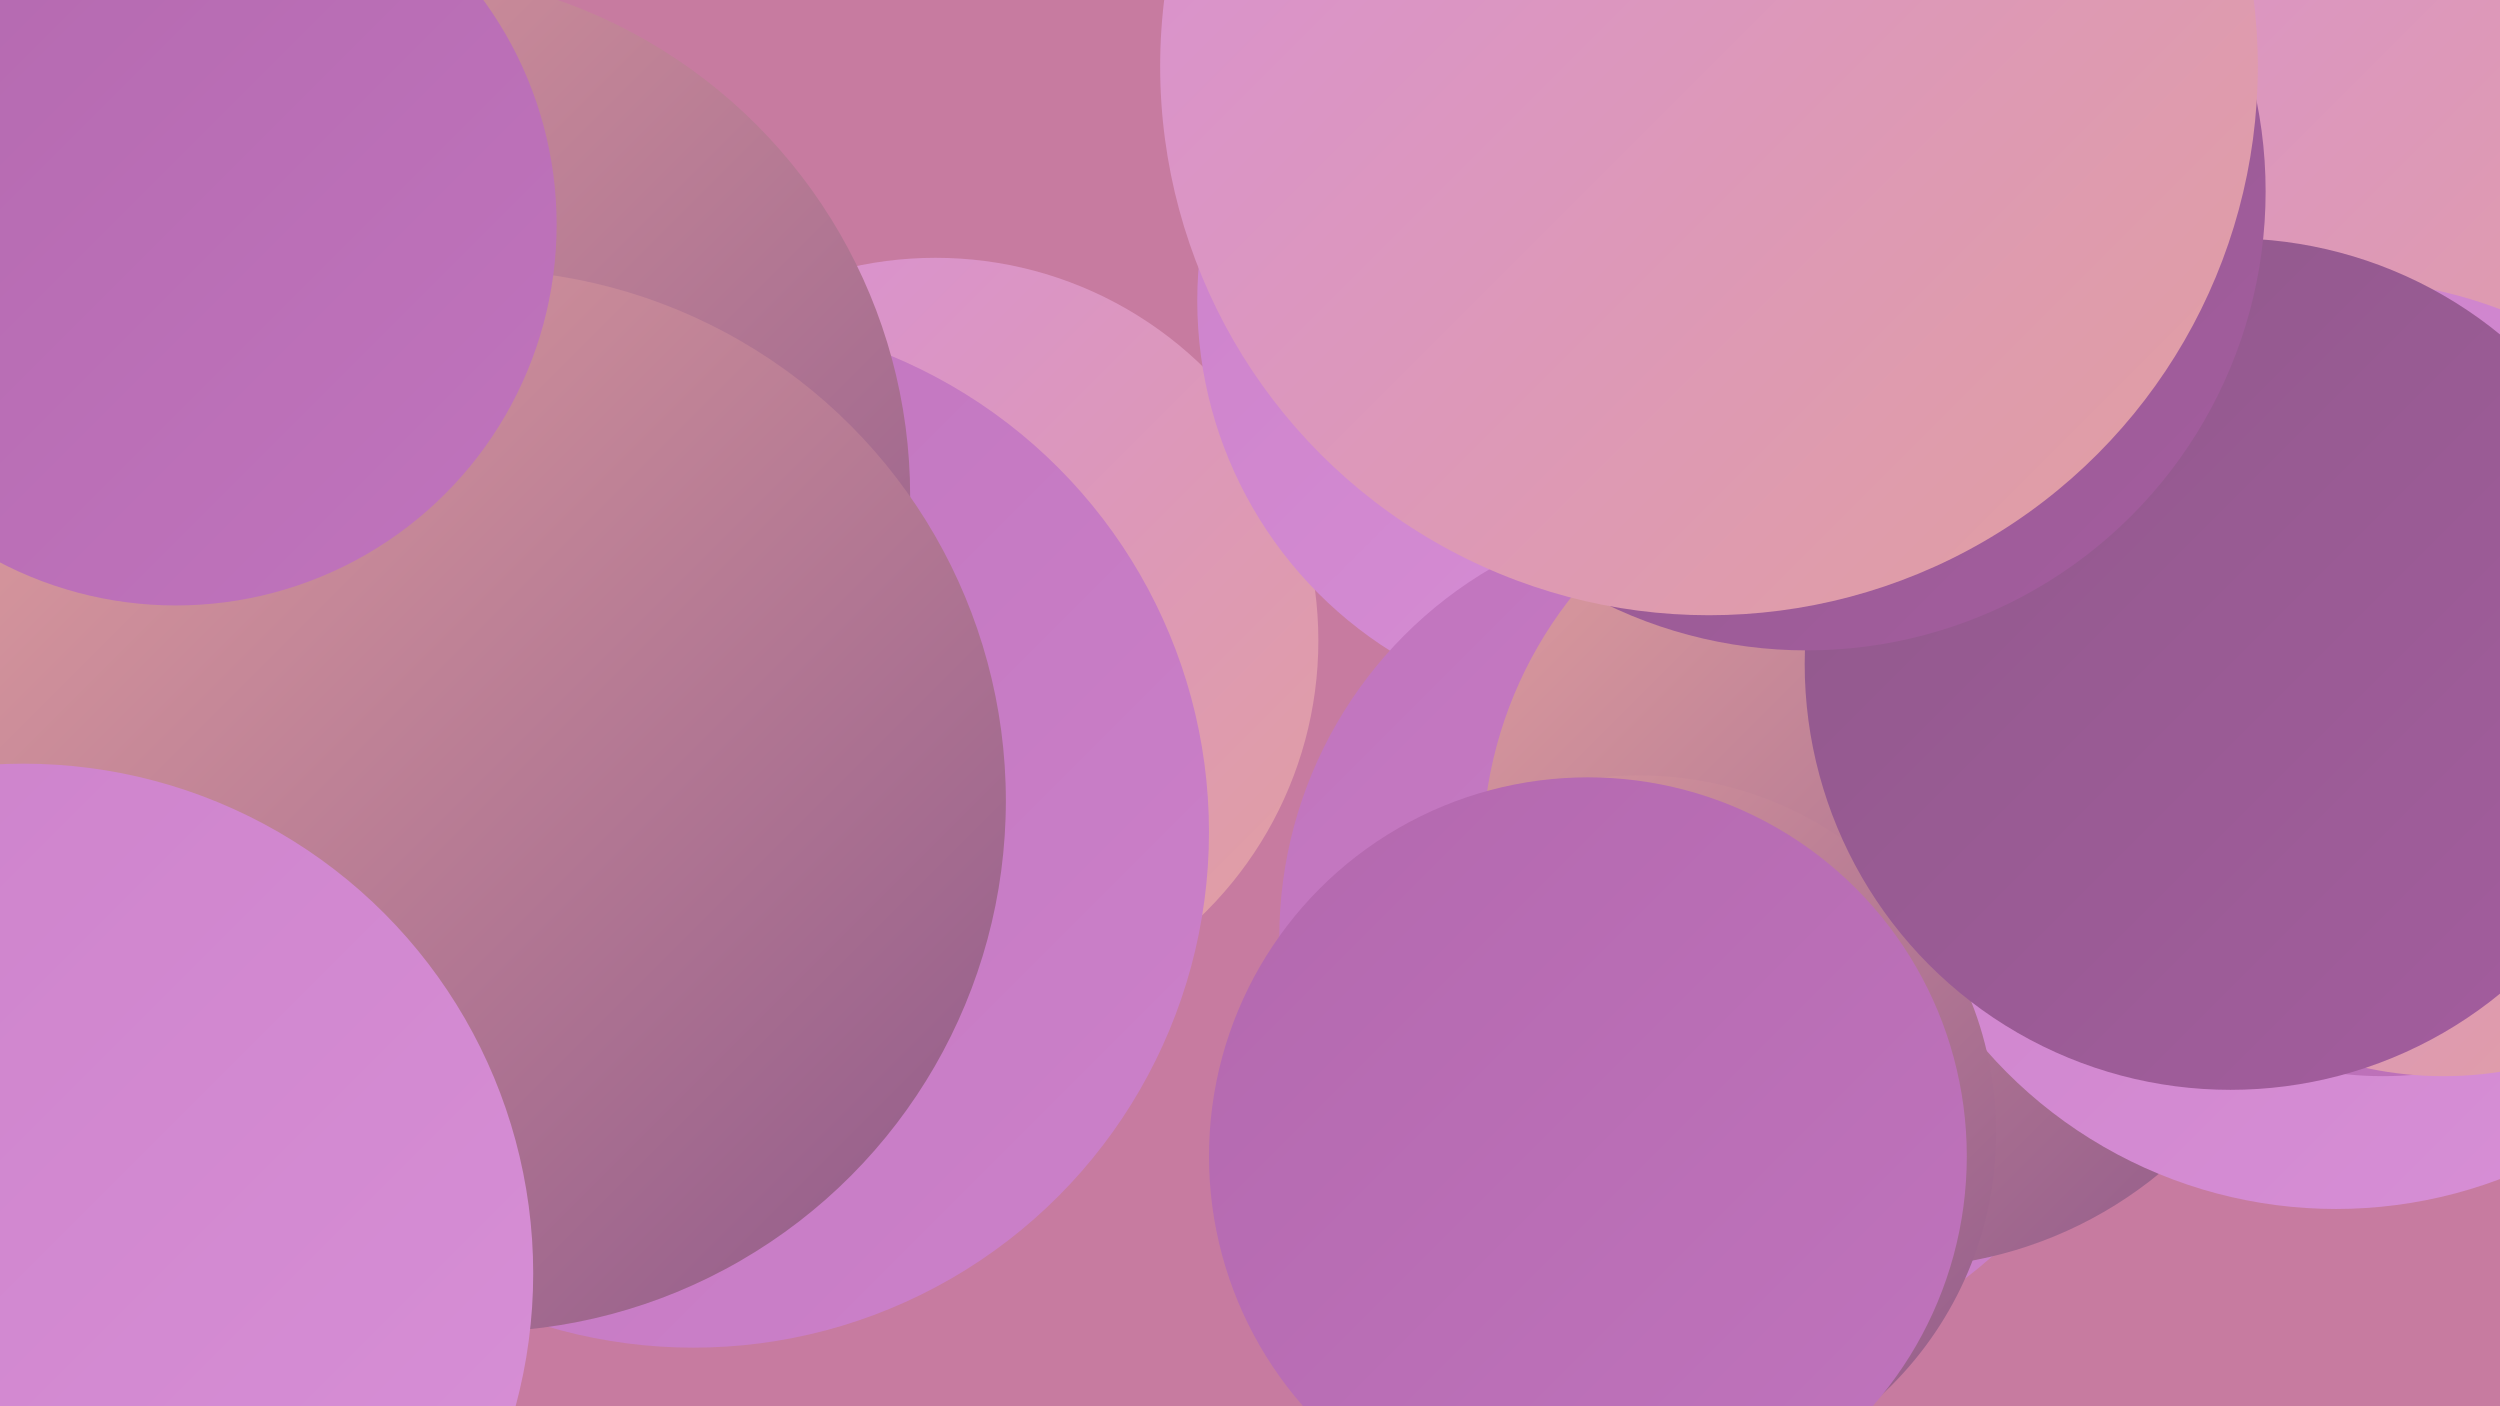 <?xml version="1.0" encoding="UTF-8"?><svg width="1280" height="720" xmlns="http://www.w3.org/2000/svg"><defs><linearGradient id="grad0" x1="0%" y1="0%" x2="100%" y2="100%"><stop offset="0%" style="stop-color:#8f598a;stop-opacity:1" /><stop offset="100%" style="stop-color:#a45d9f;stop-opacity:1" /></linearGradient><linearGradient id="grad1" x1="0%" y1="0%" x2="100%" y2="100%"><stop offset="0%" style="stop-color:#a45d9f;stop-opacity:1" /><stop offset="100%" style="stop-color:#b368ae;stop-opacity:1" /></linearGradient><linearGradient id="grad2" x1="0%" y1="0%" x2="100%" y2="100%"><stop offset="0%" style="stop-color:#b368ae;stop-opacity:1" /><stop offset="100%" style="stop-color:#c074bd;stop-opacity:1" /></linearGradient><linearGradient id="grad3" x1="0%" y1="0%" x2="100%" y2="100%"><stop offset="0%" style="stop-color:#c074bd;stop-opacity:1" /><stop offset="100%" style="stop-color:#cc81ca;stop-opacity:1" /></linearGradient><linearGradient id="grad4" x1="0%" y1="0%" x2="100%" y2="100%"><stop offset="0%" style="stop-color:#cc81ca;stop-opacity:1" /><stop offset="100%" style="stop-color:#d890d7;stop-opacity:1" /></linearGradient><linearGradient id="grad5" x1="0%" y1="0%" x2="100%" y2="100%"><stop offset="0%" style="stop-color:#d890d7;stop-opacity:1" /><stop offset="100%" style="stop-color:#e19f9f;stop-opacity:1" /></linearGradient><linearGradient id="grad6" x1="0%" y1="0%" x2="100%" y2="100%"><stop offset="0%" style="stop-color:#e19f9f;stop-opacity:1" /><stop offset="100%" style="stop-color:#8f598a;stop-opacity:1" /></linearGradient></defs><rect width="1280" height="720" fill="#c77ba0" /><circle cx="479" cy="328" r="196" fill="url(#grad5)" /><circle cx="825" cy="154" r="212" fill="url(#grad4)" /><circle cx="1170" cy="78" r="248" fill="url(#grad5)" /><circle cx="83" cy="314" r="192" fill="url(#grad0)" /><circle cx="874" cy="480" r="219" fill="url(#grad3)" /><circle cx="64" cy="292" r="253" fill="url(#grad1)" /><circle cx="971" cy="437" r="212" fill="url(#grad6)" /><circle cx="1196" cy="381" r="238" fill="url(#grad4)" /><circle cx="355" cy="426" r="264" fill="url(#grad3)" /><circle cx="197" cy="254" r="269" fill="url(#grad6)" /><circle cx="1220" cy="371" r="180" fill="url(#grad2)" /><circle cx="1251" cy="364" r="187" fill="url(#grad5)" /><circle cx="839" cy="580" r="183" fill="url(#grad6)" /><circle cx="243" cy="410" r="272" fill="url(#grad6)" /><circle cx="1142" cy="340" r="218" fill="url(#grad0)" /><circle cx="925" cy="98" r="235" fill="url(#grad0)" /><circle cx="813" cy="592" r="194" fill="url(#grad2)" /><circle cx="875" cy="34" r="281" fill="url(#grad5)" /><circle cx="12" cy="652" r="261" fill="url(#grad4)" /><circle cx="90" cy="115" r="195" fill="url(#grad2)" /></svg>